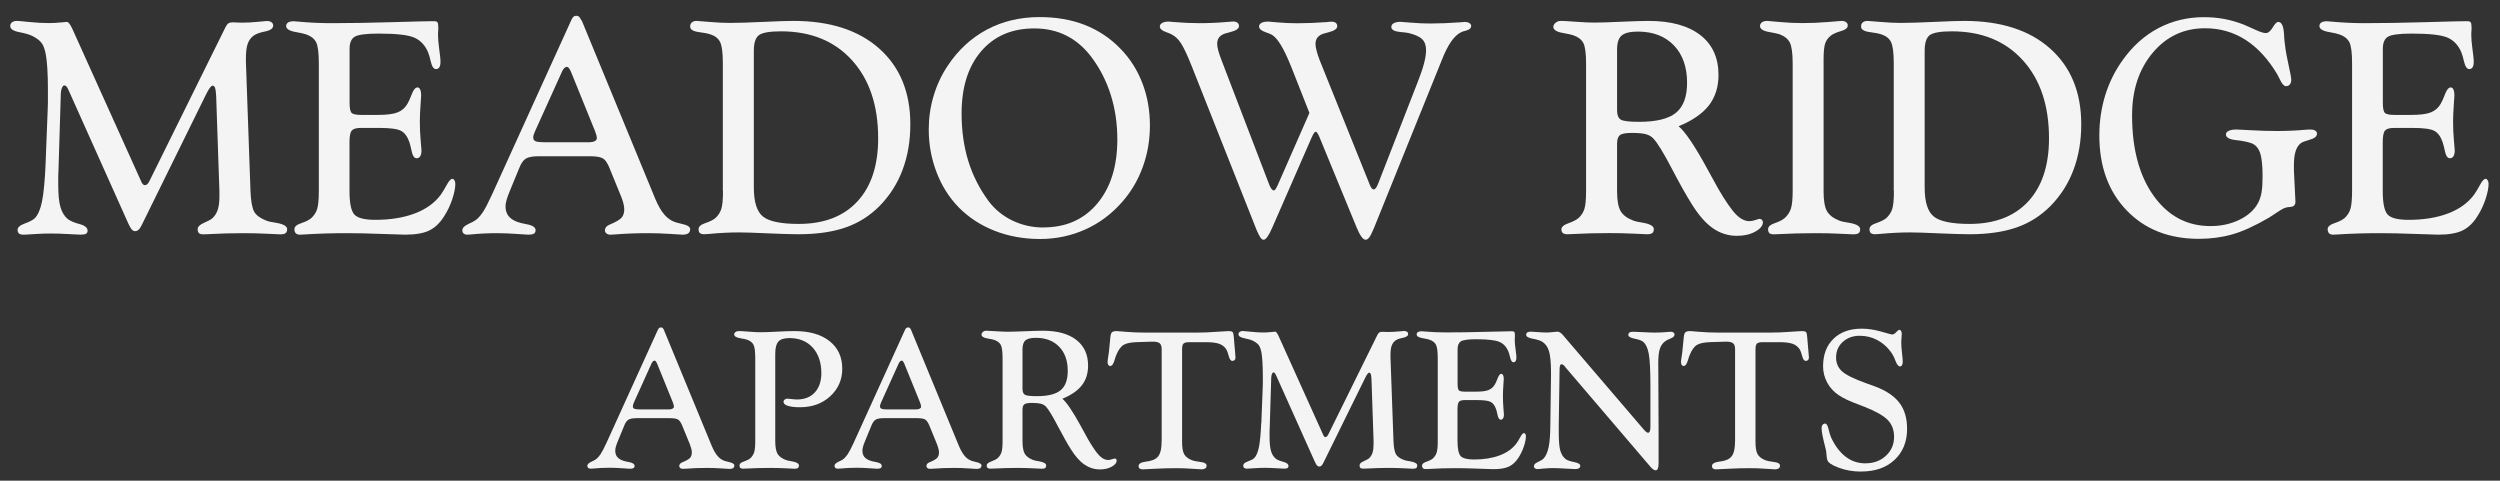 <?xml version="1.0" encoding="UTF-8"?>
<svg id="logos" xmlns="http://www.w3.org/2000/svg" viewBox="0 0 300 57.68">
  <rect x="0" y="0" width="300" height="57.68" fill="#333333" stroke="none"/>
  <defs>
    <style>
      .cls-1 {
        fill: #f4f4f4;
        stroke-width: 0px;
      }
    </style>
  </defs>
  <path class="cls-1" d="M5.47,19.65l.25-6.38c.01-.31.02-.64.03-.99s0-.84,0-1.48c0-.99-.02-1.86-.07-2.6s-.11-1.29-.18-1.64c-.12-.64-.28-1.1-.5-1.39-.21-.29-.57-.57-1.07-.83-.34-.18-.88-.34-1.61-.48-.73-.14-1.09-.38-1.09-.73,0-.19.07-.34.21-.45.14-.11.34-.17.59-.17.13,0,.62.04,1.48.13.86.09,1.65.13,2.37.13.41,0,.86-.02,1.34-.07.48-.05.75-.07.81-.07.17,0,.36.24.59.71.05.09.08.17.11.23l8.19,18.15c.07.18.14.3.22.38.08.08.16.12.24.12.11,0,.21-.04.3-.13.09-.09.18-.21.25-.36L27.07,3.24c.11-.21.22-.36.34-.44.12-.08.3-.12.53-.12.11,0,.28,0,.52.02s.44.02.58.02c.59,0,1.22-.03,1.88-.1.66-.06,1.03-.1,1.1-.1.24,0,.42.05.56.15.14.1.2.23.2.4,0,.34-.33.58-.99.71-.66.13-1.13.31-1.4.53-.32.25-.55.58-.68.99-.14.41-.2.99-.2,1.73v.41l.55,15.52c.05,1.2.2,2.01.44,2.44s.72.78,1.42,1.06c.26.11.67.2,1.23.28.88.15,1.31.41,1.31.76,0,.22-.06.38-.19.48s-.34.14-.65.14c-.05,0-.56-.02-1.55-.07-.98-.05-1.94-.07-2.86-.07-1.41,0-2.84.04-4.28.12-.27.01-.44.02-.52.02-.25,0-.43-.05-.53-.14s-.16-.25-.16-.48c0-.28.25-.54.76-.76.51-.22.83-.4.98-.53.31-.27.53-.62.67-1.04.14-.42.2-.96.2-1.62v-.62l-.39-11.4c-.02-.49-.07-.81-.13-.99-.07-.17-.17-.26-.31-.26-.08,0-.19.09-.33.28-.14.19-.28.44-.44.76l-7.67,15.58c-.14.31-.28.52-.41.65-.13.12-.27.19-.43.19-.14,0-.27-.06-.38-.17-.11-.11-.25-.35-.42-.7l-7.21-16.09c-.07-.18-.15-.31-.23-.4-.08-.09-.17-.13-.27-.13s-.18.09-.27.28c-.08.18-.13.41-.14.67l-.28,9.18c-.01.24-.02.49-.03.75,0,.26,0,.62,0,1.08,0,1.16.09,2.05.27,2.66.18.61.47,1.09.89,1.43.3.22.76.42,1.4.59.64.17.96.43.96.8,0,.17-.06.28-.19.36-.12.07-.34.11-.65.11-.14,0-.62-.02-1.42-.07-.81-.05-1.55-.07-2.22-.07-.54,0-1.18.02-1.9.07-.72.05-1.17.07-1.33.07-.24,0-.41-.05-.52-.14-.11-.09-.17-.24-.17-.44,0-.3.28-.54.84-.75.56-.2.96-.41,1.2-.62.39-.38.69-1.05.89-2.02.2-.97.34-2.47.43-4.49Z"/>
  <path class="cls-1" d="M38.26,22.92V7.61c0-1.28-.11-2.13-.33-2.55-.22-.42-.61-.73-1.18-.93-.27-.09-.66-.18-1.17-.27-.82-.13-1.23-.37-1.24-.73,0-.19.08-.33.23-.43.15-.1.38-.15.67-.15.07,0,.28.02.62.05,1.34.12,2.63.18,3.89.18,2.15,0,4.59-.04,7.32-.12,2.72-.08,4.37-.12,4.96-.12.24,0,.39.04.46.13.07.09.11.33.11.72,0,.06,0,.17-.02.34-.01.17-.02.3-.02.39,0,.49.05,1.09.15,1.81.1.72.15,1.2.15,1.42,0,.32-.04.56-.13.71-.09.15-.23.23-.42.23-.27,0-.48-.31-.62-.92-.11-.47-.21-.84-.32-1.1-.36-.84-.9-1.42-1.64-1.75-.74-.33-2.18-.49-4.32-.49-1.49,0-2.44.13-2.85.38-.41.25-.61.74-.61,1.45v6.47c0,.64.08,1.04.24,1.21.16.17.55.25,1.18.25h1.97c1.07,0,1.85-.1,2.36-.3.51-.2.91-.54,1.19-1.03.15-.25.31-.6.48-1.05.22-.62.47-.92.73-.92.13,0,.24.08.32.25.08.17.12.4.12.69,0,.12-.03.53-.08,1.23s-.08,1.35-.08,1.93c0,.75.03,1.5.1,2.27.06.77.1,1.17.1,1.19,0,.3-.05.53-.15.69-.1.17-.25.25-.44.25-.27,0-.47-.28-.59-.85-.09-.45-.19-.82-.28-1.1-.23-.65-.55-1.1-.98-1.33-.43-.24-1.29-.36-2.59-.36h-2.26c-.52,0-.88.1-1.07.31-.19.21-.28.67-.28,1.38v5.88c0,1.47.2,2.41.59,2.83.39.42,1.23.63,2.5.63,1.84,0,3.43-.26,4.78-.78,1.35-.52,2.38-1.27,3.09-2.24.21-.3.45-.69.71-1.17.26-.49.49-.73.67-.73.09,0,.18.06.25.17s.11.25.11.42c0,.49-.12,1.1-.36,1.83-.24.73-.56,1.41-.95,2.02-.51.83-1.11,1.41-1.8,1.75-.69.34-1.67.51-2.92.51-.34,0-1.29-.03-2.85-.09-1.56-.06-2.93-.09-4.13-.09-1.78,0-3.5.05-5.19.16-.23.01-.37.02-.43.02-.23,0-.39-.05-.51-.16-.11-.11-.17-.27-.17-.5,0-.3.27-.54.82-.72.54-.18.95-.39,1.21-.61.33-.31.57-.67.7-1.09s.2-1.14.2-2.16Z"/>
  <path class="cls-1" d="M69.8,2.44l8.84,21.44c.34.81.7,1.43,1.08,1.87.38.44.82.75,1.31.91.18.06.43.12.76.2.69.14,1.03.36,1.03.64,0,.22-.08.39-.23.5-.15.11-.38.16-.69.16-.06,0-.55-.03-1.48-.09-.93-.06-1.81-.09-2.66-.09-1.37,0-2.74.05-4.08.16-.22.01-.37.02-.43.02-.2,0-.36-.05-.48-.15-.12-.1-.18-.23-.18-.38,0-.13.04-.25.13-.37.09-.12.22-.21.38-.28.79-.33,1.29-.62,1.5-.87.21-.25.31-.58.31-.99,0-.19-.03-.41-.09-.67-.06-.25-.15-.53-.27-.83l-1.42-3.48c-.23-.56-.47-.93-.75-1.11-.27-.18-.79-.28-1.55-.28h-6.22c-.72,0-1.23.1-1.54.3-.3.2-.57.6-.79,1.19l-1.03,2.5c-.02.06-.06.15-.11.27-.32.78-.48,1.36-.48,1.74,0,.47.12.86.35,1.16.23.3.59.54,1.07.72.25.09.6.18,1.07.27.75.13,1.12.37,1.12.73,0,.19-.07.33-.2.41-.14.08-.36.12-.67.12-.12,0-.6-.03-1.44-.09-.84-.06-1.61-.09-2.31-.09-1.07,0-2.13.05-3.2.16-.19.01-.31.02-.37.02-.19,0-.34-.05-.44-.14-.11-.09-.16-.22-.16-.39,0-.28.26-.54.78-.78.32-.14.57-.27.75-.39.32-.21.62-.54.91-.97.29-.43.66-1.14,1.11-2.12l9.54-20.99c.07-.17.15-.29.25-.37.09-.08.21-.12.34-.12s.24.04.33.12c.09.08.18.23.28.45ZM68.5,8.59c-.07-.18-.15-.32-.23-.42-.08-.1-.17-.15-.25-.15-.09,0-.19.05-.29.14-.1.09-.19.22-.26.37l-3.27,7.23c-.08.19-.14.34-.17.44-.03.11-.04.21-.04.32,0,.2.09.34.28.43.19.08.53.12,1.01.12h5.4c.28,0,.51-.04.68-.13.17-.09.26-.2.26-.35,0-.09-.02-.21-.05-.36-.04-.14-.09-.3-.16-.48l-2.91-7.18Z"/>
  <path class="cls-1" d="M86.74,22.92V7.54c0-1.21-.11-2.03-.32-2.48-.21-.44-.6-.75-1.15-.93-.33-.11-.78-.2-1.35-.27-.73-.09-1.1-.31-1.1-.66,0-.22.06-.4.2-.51s.32-.18.57-.18c.13,0,.64.04,1.53.12.89.08,1.7.12,2.45.12.95,0,2.27-.04,3.97-.12,1.7-.08,2.92-.12,3.67-.12,4.37,0,7.8,1.1,10.29,3.31,2.49,2.21,3.74,5.24,3.74,9.1,0,1.99-.31,3.81-.93,5.46-.62,1.65-1.54,3.09-2.74,4.32-1.17,1.18-2.53,2.05-4.08,2.59s-3.44.82-5.67.82c-.89,0-2.12-.04-3.7-.11-1.58-.07-2.72-.11-3.42-.11-1.14,0-2.33.06-3.59.18-.31.02-.51.04-.6.04-.24,0-.41-.05-.52-.14s-.16-.25-.16-.48c0-.3.27-.54.82-.72.54-.18.95-.39,1.21-.61.33-.31.57-.67.7-1.09s.2-1.14.2-2.16ZM90.46,22.5c0,1.73.36,2.89,1.09,3.48.73.59,2.16.89,4.29.89,3.03,0,5.38-.9,7.04-2.69s2.5-4.32,2.5-7.58c0-3.94-1.05-7.07-3.15-9.38-2.1-2.31-4.94-3.46-8.52-3.46-1.34,0-2.21.15-2.63.45-.41.3-.62.93-.62,1.87v16.41Z"/>
  <path class="cls-1" d="M124.73,2.05c2.01,0,3.83.31,5.44.94s3.04,1.57,4.27,2.84c1.15,1.17,2.03,2.55,2.64,4.13.61,1.58.91,3.28.91,5.11,0,1.72-.28,3.37-.85,4.95-.57,1.58-1.39,2.97-2.45,4.18-1.27,1.46-2.75,2.57-4.44,3.33-1.69.76-3.51,1.15-5.45,1.15s-3.77-.33-5.43-.98c-1.67-.65-3.11-1.59-4.32-2.81-1.15-1.18-2.04-2.59-2.66-4.21s-.94-3.33-.94-5.13c0-1.4.19-2.74.58-4.03.38-1.29.94-2.49,1.68-3.61,1.27-1.91,2.84-3.36,4.72-4.36,1.88-1,3.98-1.5,6.31-1.5ZM125.21,27.29c2.7,0,4.85-.95,6.46-2.86,1.6-1.91,2.41-4.47,2.41-7.69,0-1.89-.26-3.68-.79-5.36-.53-1.68-1.31-3.2-2.34-4.56-.86-1.14-1.87-1.99-3.01-2.56-1.14-.57-2.42-.85-3.83-.85-2.68,0-4.8.91-6.37,2.74-1.57,1.83-2.35,4.32-2.35,7.47,0,2.07.27,3.98.81,5.72.54,1.74,1.36,3.35,2.46,4.83.75.98,1.69,1.75,2.84,2.3,1.15.55,2.39.83,3.71.83Z"/>
  <path class="cls-1" d="M150.74,27.47l-7.74-19.55c-.53-1.33-.96-2.23-1.27-2.71s-.67-.83-1.06-1.04c-.15-.09-.38-.2-.69-.3-.53-.18-.8-.41-.8-.69,0-.18.1-.32.29-.43s.46-.16.79-.16c.08,0,.27.02.55.05,1.09.09,2.12.14,3.09.14,1.14,0,2.31-.05,3.53-.16.3-.02.48-.04.55-.04.21,0,.38.05.51.14.12.09.19.23.19.41,0,.31-.36.55-1.08.73-.18.05-.31.08-.41.11-.38.09-.66.25-.85.46-.19.21-.28.49-.28.82,0,.2.04.47.13.81.09.34.22.71.38,1.13l5.74,14.97c.09.24.19.41.28.52.09.11.18.17.28.17.06,0,.12-.05.2-.16.07-.11.17-.28.28-.53l3.78-8.61-2.22-5.63s0-.02-.02-.04c-.84-2.1-1.6-3.33-2.27-3.71-.17-.09-.41-.2-.73-.3-.53-.18-.8-.41-.8-.69,0-.18.09-.32.28-.43.19-.11.46-.16.8-.16.01,0,.41.03,1.2.1.79.07,1.57.1,2.34.1,1.09,0,2.25-.05,3.48-.14.32-.04.52-.05.59-.05.22,0,.4.05.51.14.12.09.18.23.18.41,0,.31-.36.55-1.07.73-.18.05-.31.08-.41.11-.38.09-.66.25-.85.46-.19.21-.28.49-.28.82,0,.2.04.47.13.82.09.34.21.71.36,1.1l6,14.92c.07.19.15.34.23.45.08.11.17.17.25.17.09,0,.18-.05.27-.16.08-.11.17-.26.25-.46l4.8-12.33c.33-.84.58-1.57.74-2.19.16-.62.24-1.14.24-1.55,0-.58-.15-1.02-.46-1.33-.31-.31-.86-.56-1.65-.75-.24-.05-.57-.09-.99-.12-.71-.07-1.07-.27-1.07-.6,0-.19.09-.34.28-.45s.46-.17.8-.17c.07,0,.51.03,1.31.1s1.57.1,2.3.1c1.11,0,2.29-.05,3.53-.14.32-.02.52-.04.6-.05.24.01.42.06.56.15.14.09.2.2.2.33,0,.27-.21.46-.64.57-.24.06-.41.11-.51.16-.41.18-.82.54-1.22,1.1-.4.56-.79,1.33-1.18,2.33l-8.12,20.11c-.24.56-.42.93-.56,1.11-.14.18-.28.28-.42.28-.17,0-.34-.12-.51-.36-.18-.24-.36-.58-.55-1.03l-4.48-10.89c-.08-.21-.17-.38-.25-.5-.08-.12-.15-.18-.21-.18-.07,0-.15.06-.22.17-.08.11-.17.3-.29.56l-4.72,10.8-.02.04c-.4.92-.74,1.39-1.01,1.39-.13,0-.25-.08-.37-.25-.12-.17-.28-.5-.5-.99Z"/>
  <path class="cls-1" d="M194.05,17.19v5.77c0,1.08.14,1.86.41,2.34.27.49.77.87,1.49,1.15.26.11.66.2,1.21.28.86.15,1.3.41,1.3.76,0,.22-.06.38-.19.48s-.34.14-.65.14c-.02,0-.54-.02-1.54-.07-1-.05-1.99-.07-2.97-.07-1.49,0-3,.04-4.53.12-.26.01-.43.02-.5.02-.24,0-.41-.05-.53-.14s-.18-.24-.18-.44c0-.3.28-.54.84-.74s.97-.41,1.22-.63c.33-.31.57-.67.7-1.09s.2-1.14.2-2.16V7.68c0-1.27-.11-2.11-.33-2.52-.22-.41-.61-.72-1.18-.92-.27-.09-.67-.18-1.19-.27-.81-.13-1.21-.37-1.23-.73,0-.19.09-.36.27-.51.18-.15.39-.22.64-.22.31,0,.91.03,1.79.1.89.07,1.63.1,2.22.1.67,0,1.74-.03,3.19-.1,1.45-.06,2.55-.1,3.31-.1,2.69,0,4.76.57,6.22,1.7,1.46,1.13,2.18,2.73,2.18,4.79,0,1.44-.39,2.66-1.16,3.66-.78.99-1.99,1.82-3.63,2.49.79.65,1.92,2.32,3.39,5.01.58,1.07,1.04,1.89,1.37,2.49.9,1.54,1.62,2.57,2.15,3.1.53.53,1.07.79,1.6.79.21,0,.45-.05.72-.14.27-.09.43-.14.49-.14.11,0,.2.04.28.12.08.08.12.17.12.28,0,.41-.3.79-.91,1.13-.61.34-1.35.51-2.21.51-1.04,0-2-.3-2.88-.91-.88-.61-1.72-1.58-2.54-2.9-.66-1.05-1.48-2.5-2.44-4.35-.97-1.85-1.69-3.02-2.18-3.53-.23-.24-.52-.41-.9-.51s-.93-.15-1.68-.15-1.2.09-1.42.27c-.23.18-.34.52-.34,1.01ZM194.05,13.26c0,.53.14.89.42,1.08.28.19,1.02.28,2.21.28,2.07,0,3.55-.36,4.44-1.09.89-.73,1.33-1.93,1.33-3.6,0-1.89-.53-3.39-1.59-4.49-1.06-1.1-2.5-1.65-4.32-1.65-.92,0-1.57.16-1.94.47-.37.31-.55.87-.55,1.68v7.32Z"/>
  <path class="cls-1" d="M218.83,22.96c0,1.09.13,1.87.39,2.35.26.48.75.86,1.46,1.15.26.11.67.2,1.23.28.88.15,1.31.41,1.31.76,0,.22-.06.38-.19.48s-.34.14-.65.14c-.04,0-.55-.02-1.55-.07-1-.05-1.99-.07-2.96-.07-1.5,0-3.01.04-4.53.12-.26.01-.42.02-.48.02-.25,0-.43-.05-.53-.14s-.16-.25-.16-.48c0-.3.27-.54.8-.72.53-.18.93-.39,1.19-.61.36-.32.6-.7.75-1.14.14-.44.21-1.14.21-2.11V7.61c0-1.24-.12-2.08-.35-2.52-.23-.44-.64-.76-1.23-.98-.26-.08-.65-.17-1.15-.25-.79-.13-1.19-.37-1.19-.73,0-.19.08-.34.23-.45.15-.11.37-.17.64-.17.06,0,.56.04,1.49.13.94.09,1.84.13,2.72.13,1.02,0,2.05-.04,3.1-.13,1.05-.09,1.58-.13,1.59-.13.24,0,.42.05.56.15.14.1.2.23.2.4,0,.3-.28.52-.84.68-.56.16-.97.35-1.22.56-.31.25-.52.55-.65.91-.12.36-.19.99-.19,1.87v15.86Z"/>
  <path class="cls-1" d="M227.25,22.92V7.54c0-1.21-.11-2.03-.32-2.48-.21-.44-.6-.75-1.15-.93-.33-.11-.78-.2-1.35-.27-.73-.09-1.1-.31-1.1-.66,0-.22.06-.4.2-.51s.32-.18.57-.18c.13,0,.64.04,1.53.12.89.08,1.7.12,2.45.12.95,0,2.27-.04,3.97-.12,1.7-.08,2.92-.12,3.67-.12,4.37,0,7.8,1.1,10.29,3.31,2.49,2.21,3.74,5.24,3.74,9.1,0,1.99-.31,3.81-.93,5.46-.62,1.65-1.54,3.09-2.74,4.32-1.17,1.18-2.53,2.05-4.08,2.59s-3.44.82-5.67.82c-.89,0-2.12-.04-3.7-.11-1.58-.07-2.72-.11-3.42-.11-1.14,0-2.33.06-3.59.18-.31.02-.51.04-.6.04-.24,0-.41-.05-.52-.14s-.16-.25-.16-.48c0-.3.27-.54.82-.72.54-.18.95-.39,1.21-.61.33-.31.57-.67.7-1.09s.2-1.14.2-2.16ZM230.96,22.5c0,1.73.36,2.89,1.09,3.48.73.59,2.16.89,4.29.89,3.03,0,5.38-.9,7.04-2.69s2.5-4.32,2.5-7.58c0-3.94-1.05-7.07-3.15-9.38-2.1-2.31-4.94-3.46-8.52-3.46-1.34,0-2.21.15-2.63.45-.41.3-.62.93-.62,1.87v16.41Z"/>
  <path class="cls-1" d="M275.27,20.45l.18,3.71v.07c0,.37-.2.57-.6.6-.27.01-.49.05-.66.12-.26.09-.67.34-1.24.73-.32.21-.56.37-.71.46-1.65.96-3.1,1.62-4.35,1.98-1.26.36-2.6.54-4.03.54-3.58,0-6.46-1.13-8.65-3.4-2.19-2.27-3.29-5.27-3.29-9,0-1.7.24-3.32.71-4.84.47-1.52,1.17-2.93,2.1-4.22,1.2-1.68,2.63-2.96,4.29-3.83s3.48-1.31,5.46-1.31c.83,0,1.64.07,2.44.22.8.15,1.58.38,2.35.68.3.12.68.29,1.15.51.69.33,1.18.5,1.47.5s.56-.22.83-.67.49-.67.67-.67c.4,0,.63.48.69,1.44.02.5.06.92.11,1.26.08.71.23,1.54.44,2.48s.32,1.53.32,1.77-.06.41-.17.55c-.11.14-.26.21-.45.21-.25,0-.5-.27-.75-.82-.13-.27-.24-.48-.32-.62-1.09-1.82-2.36-3.2-3.8-4.12-1.44-.92-3.06-1.39-4.85-1.39-2.55,0-4.64.98-6.29,2.95-1.65,1.97-2.47,4.47-2.47,7.51,0,4.01.86,7.23,2.59,9.65s4,3.63,6.82,3.63c1.29,0,2.46-.26,3.5-.77,1.04-.51,1.78-1.19,2.22-2.03.19-.37.33-.79.41-1.27.08-.48.12-1.12.12-1.93,0-1.28-.1-2.21-.31-2.81-.21-.59-.57-.98-1.07-1.15-.45-.15-1.06-.28-1.84-.36-.78-.09-1.17-.31-1.18-.67,0-.19.11-.34.34-.44.22-.11.54-.16.94-.16.09,0,.68.03,1.77.09,1.08.06,2.12.09,3.12.09,1.12,0,2.28-.05,3.48-.16.25-.01.41-.02.48-.02.24,0,.43.04.58.13.15.09.22.21.22.36,0,.33-.28.57-.85.73s-.94.3-1.12.44c-.27.23-.47.54-.6.96-.13.41-.2.97-.2,1.65v.59Z"/>
  <path class="cls-1" d="M282.25,22.92V7.61c0-1.28-.11-2.13-.33-2.55-.22-.42-.61-.73-1.18-.93-.27-.09-.66-.18-1.17-.27-.82-.13-1.23-.37-1.24-.73,0-.19.08-.33.23-.43.15-.1.38-.15.67-.15.07,0,.28.02.62.05,1.34.12,2.63.18,3.89.18,2.15,0,4.59-.04,7.32-.12,2.72-.08,4.37-.12,4.96-.12.24,0,.39.04.46.13.07.09.11.33.11.72,0,.06,0,.17-.02.34-.01.17-.02.3-.02.39,0,.49.05,1.09.15,1.81.1.72.15,1.2.15,1.42,0,.32-.04.56-.13.71-.09.15-.23.23-.42.23-.27,0-.48-.31-.62-.92-.11-.47-.21-.84-.32-1.1-.36-.84-.9-1.42-1.64-1.75-.74-.33-2.18-.49-4.32-.49-1.49,0-2.44.13-2.85.38-.41.25-.61.74-.61,1.45v6.47c0,.64.08,1.04.24,1.21.16.17.55.25,1.18.25h1.97c1.07,0,1.85-.1,2.36-.3.51-.2.91-.54,1.19-1.03.15-.25.31-.6.48-1.05.22-.62.47-.92.73-.92.13,0,.24.08.32.25.08.17.12.4.12.69,0,.12-.03.53-.08,1.23s-.08,1.35-.08,1.93c0,.75.03,1.5.1,2.27.06.77.1,1.17.1,1.19,0,.3-.05.53-.15.69-.1.17-.25.25-.44.25-.27,0-.47-.28-.59-.85-.09-.45-.19-.82-.28-1.1-.23-.65-.55-1.1-.98-1.33-.43-.24-1.29-.36-2.59-.36h-2.26c-.52,0-.88.1-1.07.31-.19.21-.28.67-.28,1.38v5.88c0,1.47.2,2.41.59,2.83.39.42,1.23.63,2.5.63,1.84,0,3.43-.26,4.78-.78,1.35-.52,2.38-1.27,3.09-2.24.21-.3.45-.69.71-1.17.26-.49.49-.73.67-.73.09,0,.18.06.25.17s.11.25.11.42c0,.49-.12,1.1-.36,1.83-.24.73-.56,1.41-.95,2.02-.51.83-1.11,1.41-1.8,1.75-.69.34-1.67.51-2.92.51-.34,0-1.29-.03-2.85-.09-1.56-.06-2.93-.09-4.13-.09-1.78,0-3.5.05-5.19.16-.23.01-.37.02-.43.02-.23,0-.39-.05-.51-.16-.11-.11-.17-.27-.17-.5,0-.3.27-.54.82-.72.54-.18.95-.39,1.21-.61.33-.31.57-.67.7-1.09s.2-1.14.2-2.16Z"/>
  <path class="cls-1" d="M79.7,39.67l5.71,13.84c.22.52.45.92.7,1.21.24.29.53.48.85.59.11.04.28.08.49.13.44.09.67.23.67.41,0,.15-.05.25-.15.32-.1.07-.25.1-.45.1-.04,0-.36-.02-.96-.06-.6-.04-1.17-.06-1.71-.06-.89,0-1.77.03-2.64.1-.15,0-.24.01-.28.01-.13,0-.23-.03-.31-.1s-.11-.15-.11-.25c0-.08.03-.16.09-.24.06-.08.14-.14.25-.18.51-.21.84-.4.97-.56.13-.16.2-.37.2-.64,0-.12-.02-.27-.06-.43-.04-.16-.1-.34-.17-.53l-.92-2.25c-.15-.36-.31-.6-.48-.72-.18-.12-.51-.18-1-.18h-4.01c-.47,0-.8.07-.99.2-.2.13-.37.39-.51.77l-.67,1.62s-.04.1-.07.17c-.21.5-.31.88-.31,1.12,0,.31.07.56.22.75.15.19.38.35.69.46.16.06.39.12.69.17.48.08.72.24.72.47,0,.12-.04.21-.13.26-.09.05-.23.08-.43.08-.08,0-.39-.02-.93-.06-.54-.04-1.04-.06-1.49-.06-.69,0-1.38.03-2.06.1-.12,0-.2.01-.24.01-.12,0-.22-.03-.29-.09-.07-.06-.1-.15-.1-.25,0-.18.17-.35.5-.5.21-.09.37-.18.48-.25.21-.14.4-.35.59-.62.19-.28.43-.74.72-1.37l6.16-13.55c.05-.11.1-.19.16-.24.06-.05.13-.08.22-.08s.15.02.21.07c.06.05.12.15.18.29ZM78.86,43.64c-.05-.11-.1-.2-.15-.27-.05-.06-.11-.1-.16-.1-.06,0-.12.03-.19.09-.07.06-.12.14-.17.24l-2.11,4.67c-.05.12-.09.22-.11.29-.02.07-.03.14-.03.21,0,.13.06.22.18.28.12.05.34.08.65.08h3.49c.18,0,.33-.03.44-.09.11-.06.17-.13.17-.22,0-.06-.01-.14-.03-.23-.02-.09-.06-.19-.1-.31l-1.88-4.63Z"/>
  <path class="cls-1" d="M93.03,42.43v10.49c0,.7.09,1.2.26,1.51s.5.56.96.75c.17.07.43.13.78.18.56.1.84.26.84.49,0,.15-.04.25-.12.31s-.22.09-.42.09c-.02,0-.35-.02-.99-.05s-1.27-.05-1.9-.05c-.97,0-1.95.03-2.95.08-.17,0-.28.01-.32.01-.15,0-.26-.03-.33-.09-.07-.06-.1-.16-.1-.31,0-.19.18-.35.53-.46.35-.12.61-.25.78-.4.21-.2.36-.43.45-.71.09-.27.13-.74.13-1.39v-9.86c0-.83-.07-1.37-.21-1.65-.14-.27-.4-.47-.76-.6-.18-.06-.44-.12-.77-.17-.52-.08-.78-.24-.79-.47,0-.11.06-.21.17-.29.11-.08.25-.11.42-.11s.56.02,1.14.07c.58.05,1.09.07,1.52.07.37,0,1.01-.02,1.9-.07s1.59-.07,2.09-.07c1.79,0,3.19.4,4.21,1.21,1.02.81,1.52,1.91,1.52,3.31,0,1.31-.48,2.41-1.44,3.3-.96.88-2.17,1.32-3.64,1.32-.62,0-1.1-.06-1.45-.17-.35-.11-.52-.28-.52-.48,0-.11.05-.2.14-.27.09-.07.19-.11.31-.11.1,0,.28.02.53.05.26.03.46.05.62.05.91,0,1.63-.28,2.15-.84.52-.56.79-1.34.79-2.32,0-1.28-.35-2.31-1.04-3.07s-1.62-1.14-2.79-1.14c-.63,0-1.07.14-1.32.41-.25.28-.38.76-.38,1.44Z"/>
  <path class="cls-1" d="M109.36,39.67l5.71,13.84c.22.52.45.92.7,1.21.24.29.53.48.85.59.11.04.28.08.49.13.44.09.67.23.67.41,0,.15-.05.25-.15.32-.1.07-.25.1-.45.1-.04,0-.36-.02-.96-.06-.6-.04-1.17-.06-1.71-.06-.89,0-1.77.03-2.64.1-.15,0-.24.01-.28.01-.13,0-.23-.03-.31-.1s-.11-.15-.11-.25c0-.08.03-.16.09-.24.06-.08.14-.14.25-.18.51-.21.84-.4.97-.56.13-.16.2-.37.2-.64,0-.12-.02-.27-.06-.43-.04-.16-.1-.34-.17-.53l-.92-2.25c-.15-.36-.31-.6-.48-.72-.18-.12-.51-.18-1-.18h-4.01c-.47,0-.8.07-.99.2-.2.13-.37.39-.51.77l-.67,1.62s-.04.1-.07.17c-.21.5-.31.88-.31,1.12,0,.31.07.56.22.75.15.19.38.35.69.46.16.06.39.12.69.17.48.08.72.24.72.47,0,.12-.04.21-.13.26-.09.05-.23.08-.43.08-.08,0-.39-.02-.93-.06-.54-.04-1.04-.06-1.49-.06-.69,0-1.38.03-2.06.1-.12,0-.2.01-.24.01-.12,0-.22-.03-.29-.09-.07-.06-.1-.15-.1-.25,0-.18.17-.35.5-.5.21-.09.37-.18.48-.25.21-.14.4-.35.59-.62.19-.28.43-.74.72-1.37l6.16-13.55c.05-.11.1-.19.16-.24.06-.05.13-.08.22-.08s.15.02.21.07c.06.05.12.15.18.29ZM108.52,43.64c-.05-.11-.1-.2-.15-.27-.05-.06-.11-.1-.16-.1-.06,0-.12.03-.19.09-.07.06-.12.14-.17.24l-2.11,4.67c-.05.12-.09.22-.11.29-.02.07-.03.14-.03.21,0,.13.06.22.18.28.12.05.34.08.65.08h3.49c.18,0,.33-.03.44-.09.11-.06.17-.13.17-.22,0-.06-.01-.14-.03-.23-.02-.09-.06-.19-.1-.31l-1.88-4.63Z"/>
  <path class="cls-1" d="M122.7,49.19v3.73c0,.7.09,1.2.26,1.51s.5.56.96.75c.17.07.43.13.78.18.56.1.84.26.84.49,0,.15-.04.25-.12.31s-.22.09-.42.09c-.02,0-.35-.02-.99-.05-.65-.03-1.29-.05-1.92-.05-.96,0-1.94.03-2.92.08-.17,0-.28.01-.32.01-.15,0-.27-.03-.34-.09s-.11-.16-.11-.29c0-.19.18-.35.54-.48.36-.13.62-.26.79-.41.21-.2.36-.43.45-.71.09-.27.13-.74.13-1.39v-9.84c0-.82-.07-1.36-.21-1.63-.14-.27-.4-.47-.76-.6-.18-.06-.43-.12-.77-.17-.52-.08-.78-.24-.79-.47,0-.12.06-.23.17-.33.11-.1.25-.14.41-.14.2,0,.58.02,1.16.06.57.04,1.05.06,1.43.06.44,0,1.12-.02,2.06-.06.94-.04,1.65-.06,2.14-.06,1.74,0,3.07.37,4.01,1.1.94.73,1.41,1.76,1.41,3.09,0,.93-.25,1.72-.75,2.36-.5.64-1.28,1.18-2.34,1.61.51.42,1.24,1.5,2.19,3.23.37.69.67,1.22.88,1.61.58.99,1.04,1.66,1.39,2,.34.34.69.51,1.03.51.14,0,.29-.03.46-.09.17-.06.28-.09.32-.09.07,0,.13.02.18.07.05.05.07.11.07.18,0,.27-.2.51-.59.73-.39.22-.87.33-1.43.33-.67,0-1.29-.2-1.86-.59-.57-.39-1.11-1.02-1.64-1.87-.43-.68-.95-1.62-1.58-2.81-.62-1.19-1.09-1.95-1.4-2.28-.15-.15-.34-.26-.58-.33-.24-.06-.6-.1-1.08-.1s-.77.06-.92.17c-.15.11-.22.33-.22.65ZM122.7,46.66c0,.34.09.58.27.7.18.12.66.18,1.43.18,1.34,0,2.29-.23,2.87-.71.57-.47.86-1.24.86-2.32,0-1.22-.34-2.19-1.03-2.9s-1.61-1.07-2.79-1.07c-.6,0-1.01.1-1.25.3-.24.2-.36.56-.36,1.08v4.72Z"/>
  <path class="cls-1" d="M139.4,53v-11.11c0-.33-.08-.56-.23-.69-.15-.13-.42-.2-.8-.2h-.13l-1.69.05c-.78.02-1.34.12-1.69.32-.34.19-.64.59-.89,1.19-.07.15-.14.37-.22.64-.13.48-.31.72-.54.72-.08,0-.15-.04-.21-.13-.06-.09-.09-.19-.09-.32,0-.15.02-.36.07-.63.05-.28.08-.48.09-.62l.18-1.82c.03-.28.1-.45.2-.54.1-.08.29-.13.56-.13,0,0,.38.03,1.13.09s1.49.09,2.23.09h6.34c.66,0,1.4-.03,2.22-.09.83-.06,1.32-.09,1.48-.09.24,0,.41.03.48.1.08.07.13.22.15.46.07.76.12,1.38.16,1.86.04.47.06.72.06.73,0,.14-.03.24-.1.32-.07.07-.16.11-.28.11-.18,0-.33-.19-.43-.58s-.2-.66-.29-.8c-.2-.31-.48-.54-.84-.67-.36-.13-.9-.2-1.6-.2h-2.02c-.34,0-.56.06-.68.17s-.17.35-.17.7v11.09c0,.69.08,1.18.25,1.48.17.3.47.54.92.72.23.09.58.16,1.06.22.47.05.71.2.71.44,0,.15-.05.26-.16.33s-.26.11-.45.11c-.1,0-.48-.02-1.14-.07-.66-.05-1.27-.07-1.82-.07-.85,0-1.72.02-2.63.07-.9.05-1.38.07-1.44.07-.18,0-.31-.03-.39-.09-.08-.06-.13-.16-.13-.31,0-.27.28-.44.84-.52.31-.04.54-.08.71-.14.44-.12.75-.35.93-.69s.28-.86.28-1.56Z"/>
  <path class="cls-1" d="M151.36,50.79l.16-4.12c0-.2.01-.41.02-.64s0-.54,0-.96c0-.64-.02-1.2-.05-1.68s-.07-.83-.11-1.06c-.08-.41-.18-.71-.32-.9-.14-.19-.37-.37-.69-.53-.22-.11-.57-.22-1.04-.31-.47-.09-.71-.25-.71-.47,0-.12.05-.22.14-.29.09-.07.22-.11.38-.11.08,0,.4.03.96.09.55.06,1.06.09,1.53.09.27,0,.56-.02.87-.05.31-.03.48-.05.52-.05.11,0,.23.15.38.46.03.06.05.11.07.15l5.29,11.72c.05.11.09.2.14.25s.1.07.15.07c.07,0,.13-.03.19-.09.06-.06.11-.14.16-.23l5.89-11.94c.07-.14.14-.23.22-.29.08-.05.19-.08.34-.08.07,0,.18,0,.34.01.16,0,.28.01.37.01.38,0,.79-.02,1.22-.06.43-.04.67-.06.71-.06.15,0,.27.03.36.1.09.06.13.15.13.26,0,.22-.21.37-.64.46-.43.08-.73.2-.91.34-.21.16-.35.37-.44.64-.09.26-.13.64-.13,1.12v.26l.36,10.02c.03.77.13,1.3.29,1.58.16.28.47.51.92.68.17.07.43.13.79.18.57.1.85.26.85.49,0,.15-.04.25-.12.31s-.22.09-.42.09c-.03,0-.36-.02-1-.05-.63-.03-1.25-.05-1.85-.05-.91,0-1.83.03-2.76.08-.18,0-.29.01-.33.01-.16,0-.28-.03-.34-.09-.07-.06-.1-.16-.1-.31,0-.18.16-.35.49-.49.33-.15.54-.26.63-.34.2-.18.34-.4.43-.67.09-.27.13-.62.13-1.05v-.4l-.25-7.36c-.02-.31-.04-.53-.09-.64-.04-.11-.11-.17-.2-.17-.05,0-.12.06-.21.18-.09.12-.18.29-.28.49l-4.95,10.06c-.09.2-.18.34-.26.42-.08.08-.18.12-.28.12-.09,0-.17-.04-.25-.11-.07-.07-.16-.22-.27-.45l-4.66-10.39c-.05-.11-.1-.2-.15-.26-.05-.06-.11-.09-.17-.09s-.12.06-.17.18c-.05.12-.08.26-.09.43l-.18,5.93c0,.15-.01.31-.02.48s0,.4,0,.7c0,.75.06,1.32.17,1.71.11.39.31.7.57.92.19.15.49.27.91.38.41.11.62.28.62.52,0,.11-.04.18-.12.23s-.22.07-.42.07c-.09,0-.4-.02-.92-.05s-1-.05-1.43-.05c-.35,0-.76.02-1.23.05-.47.03-.75.05-.86.05-.15,0-.27-.03-.34-.09s-.11-.16-.11-.29c0-.19.18-.35.54-.48s.62-.26.77-.4c.25-.24.44-.68.57-1.31.13-.63.22-1.59.28-2.9Z"/>
  <path class="cls-1" d="M172.53,52.9v-9.88c0-.83-.07-1.37-.21-1.65-.14-.27-.4-.47-.76-.6-.18-.06-.43-.12-.76-.17-.53-.08-.8-.24-.8-.47,0-.12.05-.22.15-.28.1-.06.24-.1.44-.1.05,0,.18.01.4.03.86.08,1.7.11,2.51.11,1.39,0,2.97-.02,4.72-.07,1.76-.05,2.82-.07,3.2-.07.15,0,.25.03.3.09.05.06.07.21.07.46,0,.04,0,.11-.01.22,0,.11-.01.19-.01.25,0,.31.03.7.1,1.17.06.47.1.77.1.92,0,.21-.03.36-.09.46s-.15.15-.27.15c-.18,0-.31-.2-.4-.6-.07-.31-.14-.54-.21-.71-.23-.54-.58-.92-1.06-1.13-.48-.21-1.41-.32-2.79-.32-.96,0-1.58.08-1.84.25-.26.16-.4.48-.4.93v4.17c0,.41.05.67.15.78s.36.16.76.16h1.27c.69,0,1.2-.06,1.52-.19s.59-.35.77-.67c.1-.16.2-.39.31-.68.15-.4.3-.6.47-.6.08,0,.15.05.21.16.05.11.08.26.08.45,0,.08-.02.34-.05.8-.03.46-.05.87-.05,1.24,0,.48.02.97.06,1.47.04.5.06.75.06.77,0,.19-.03.34-.1.45-.07.11-.16.16-.28.16-.18,0-.3-.18-.38-.55-.06-.29-.12-.53-.18-.71-.15-.42-.36-.71-.63-.86s-.83-.23-1.67-.23h-1.46c-.34,0-.57.07-.69.2-.12.13-.18.43-.18.89v3.8c0,.95.13,1.56.38,1.83s.79.41,1.62.41c1.18,0,2.21-.17,3.08-.5s1.54-.82,2-1.44c.14-.19.29-.44.46-.76.17-.31.31-.47.44-.47.06,0,.11.04.16.11s.07.16.07.27c0,.31-.08.71-.23,1.18-.16.47-.36.91-.61,1.31-.33.54-.72.91-1.16,1.13-.45.22-1.08.33-1.89.33-.22,0-.84-.02-1.84-.06-1.01-.04-1.89-.06-2.67-.06-1.15,0-2.26.03-3.35.1-.15,0-.24.01-.28.01-.15,0-.25-.03-.33-.1-.07-.07-.11-.18-.11-.32,0-.19.18-.35.53-.46.35-.12.61-.25.78-.4.21-.2.36-.43.45-.71.09-.27.13-.74.13-1.39Z"/>
  <path class="cls-1" d="M187.8,43.98c-.08-.08-.15-.15-.23-.2s-.14-.07-.19-.07c-.08,0-.13.05-.17.15-.04.1-.06.25-.06.46l-.1,6.81v.75c0,1.03.06,1.77.19,2.21.13.44.35.78.65,1.01.18.14.52.25,1.01.35.49.1.73.24.73.44,0,.14-.05.24-.15.3s-.24.1-.44.1c-.23,0-.64-.02-1.22-.06-.58-.04-1.06-.06-1.42-.06-.4,0-.8.02-1.22.06-.41.04-.63.06-.64.06-.15,0-.27-.03-.35-.09-.08-.06-.12-.14-.12-.26,0-.19.16-.36.49-.5.32-.15.56-.29.69-.44.27-.3.46-.75.59-1.36.13-.61.19-1.49.2-2.65l.08-5.93v-.37c0-1.15-.08-1.98-.23-2.51s-.42-.91-.8-1.16c-.24-.15-.62-.28-1.15-.37-.53-.1-.8-.25-.8-.48,0-.12.05-.21.14-.28.09-.06.23-.09.42-.09.11,0,.38.02.81.05.42.03.79.05,1.1.05.21,0,.45-.02.74-.05.29-.03.47-.05.54-.05.22,0,.46.15.71.46.05.07.1.13.14.17l9.44,11.03c.14.16.25.28.35.36.1.08.17.11.23.11.1,0,.17-.06.22-.18.05-.12.07-.31.07-.56v-4.77c0-1.96-.07-3.29-.2-3.98-.13-.7-.37-1.19-.72-1.46-.17-.13-.5-.24-.99-.34-.49-.1-.74-.25-.74-.46,0-.12.05-.21.14-.28.09-.06.24-.09.45-.09.23,0,.63.02,1.2.05.57.03,1.04.05,1.4.05.41,0,.83-.02,1.24-.05.41-.03.63-.05.64-.05.15,0,.27.03.35.09s.12.14.12.26c0,.19-.17.35-.52.48-.2.08-.35.15-.45.21-.36.21-.61.52-.76.92s-.22,1.01-.22,1.82c0,.16,0,.57.01,1.24.02,2.5.03,4.88.03,7.14v3.62c0,.28-.03.49-.09.64-.06.14-.15.21-.27.21-.1,0-.21-.05-.34-.15s-.3-.29-.52-.56l-10.03-11.74Z"/>
  <path class="cls-1" d="M208.21,53v-11.11c0-.33-.08-.56-.23-.69-.15-.13-.42-.2-.8-.2h-.13l-1.69.05c-.78.02-1.34.12-1.69.32-.34.19-.64.59-.89,1.19-.07.15-.14.37-.22.64-.13.48-.31.72-.54.72-.08,0-.15-.04-.21-.13-.06-.09-.09-.19-.09-.32,0-.15.02-.36.07-.63.05-.28.08-.48.09-.62l.18-1.82c.03-.28.1-.45.2-.54.1-.08.29-.13.56-.13,0,0,.38.03,1.13.09s1.49.09,2.23.09h6.34c.66,0,1.4-.03,2.22-.09.83-.06,1.32-.09,1.48-.09.24,0,.41.03.48.1.08.07.13.22.15.46.07.76.12,1.38.16,1.86.04.47.06.72.06.73,0,.14-.03.24-.1.32-.07.07-.16.11-.28.11-.18,0-.33-.19-.43-.58s-.2-.66-.29-.8c-.2-.31-.48-.54-.84-.67-.36-.13-.9-.2-1.6-.2h-2.02c-.34,0-.56.06-.68.17s-.17.35-.17.7v11.09c0,.69.08,1.18.25,1.48.17.3.47.54.92.72.23.09.58.16,1.06.22.47.05.71.2.71.44,0,.15-.05.26-.16.33s-.26.11-.45.11c-.1,0-.48-.02-1.14-.07-.66-.05-1.27-.07-1.82-.07-.85,0-1.72.02-2.63.07-.9.05-1.38.07-1.44.07-.18,0-.31-.03-.39-.09-.08-.06-.13-.16-.13-.31,0-.27.28-.44.84-.52.31-.04.54-.08.71-.14.44-.12.75-.35.93-.69s.28-.86.28-1.56Z"/>
  <path class="cls-1" d="M223.34,56.59c-.95,0-1.84-.15-2.68-.46-.84-.31-1.3-.62-1.38-.93-.05-.15-.08-.35-.1-.62-.02-.27-.04-.46-.07-.58-.2-.79-.33-1.36-.41-1.73-.07-.36-.11-.66-.11-.9,0-.16.04-.29.12-.39s.18-.15.3-.15c.18,0,.31.22.41.65s.2.76.3.99c.47,1.02,1.05,1.79,1.75,2.33.7.54,1.49.8,2.35.8,1.01,0,1.84-.3,2.49-.91.65-.6.98-1.36.98-2.27,0-.81-.25-1.48-.74-2-.49-.52-1.42-1.05-2.78-1.59-.16-.06-.41-.16-.75-.29-1.06-.39-1.85-.76-2.37-1.12-.59-.39-1.05-.89-1.38-1.5-.33-.61-.5-1.26-.5-1.95,0-1.4.41-2.5,1.24-3.31.83-.81,1.96-1.22,3.4-1.22.75,0,1.52.12,2.33.35s1.23.35,1.3.35c.17,0,.34-.09.5-.28.17-.19.3-.28.39-.28.08,0,.14.05.2.14.05.09.08.2.08.33,0,.11-.01.27-.03.5s-.03.4-.03.51c0,.35.03.79.09,1.31.06.52.09.87.09,1.04s-.03.31-.09.41c-.06.1-.15.15-.25.15-.18,0-.37-.23-.54-.69s-.37-.82-.57-1.08c-.46-.62-1.01-1.09-1.65-1.42-.64-.33-1.33-.49-2.08-.49-.81,0-1.48.25-2.02.74-.54.49-.8,1.11-.8,1.86,0,.32.05.62.16.88.11.27.26.5.47.71.47.47,1.49.98,3.04,1.53.44.15.78.27,1,.36,1.34.5,2.31,1.15,2.93,1.97.62.81.92,1.86.92,3.12,0,1.54-.5,2.78-1.5,3.72-1,.94-2.34,1.4-4.01,1.4Z"/>
</svg>